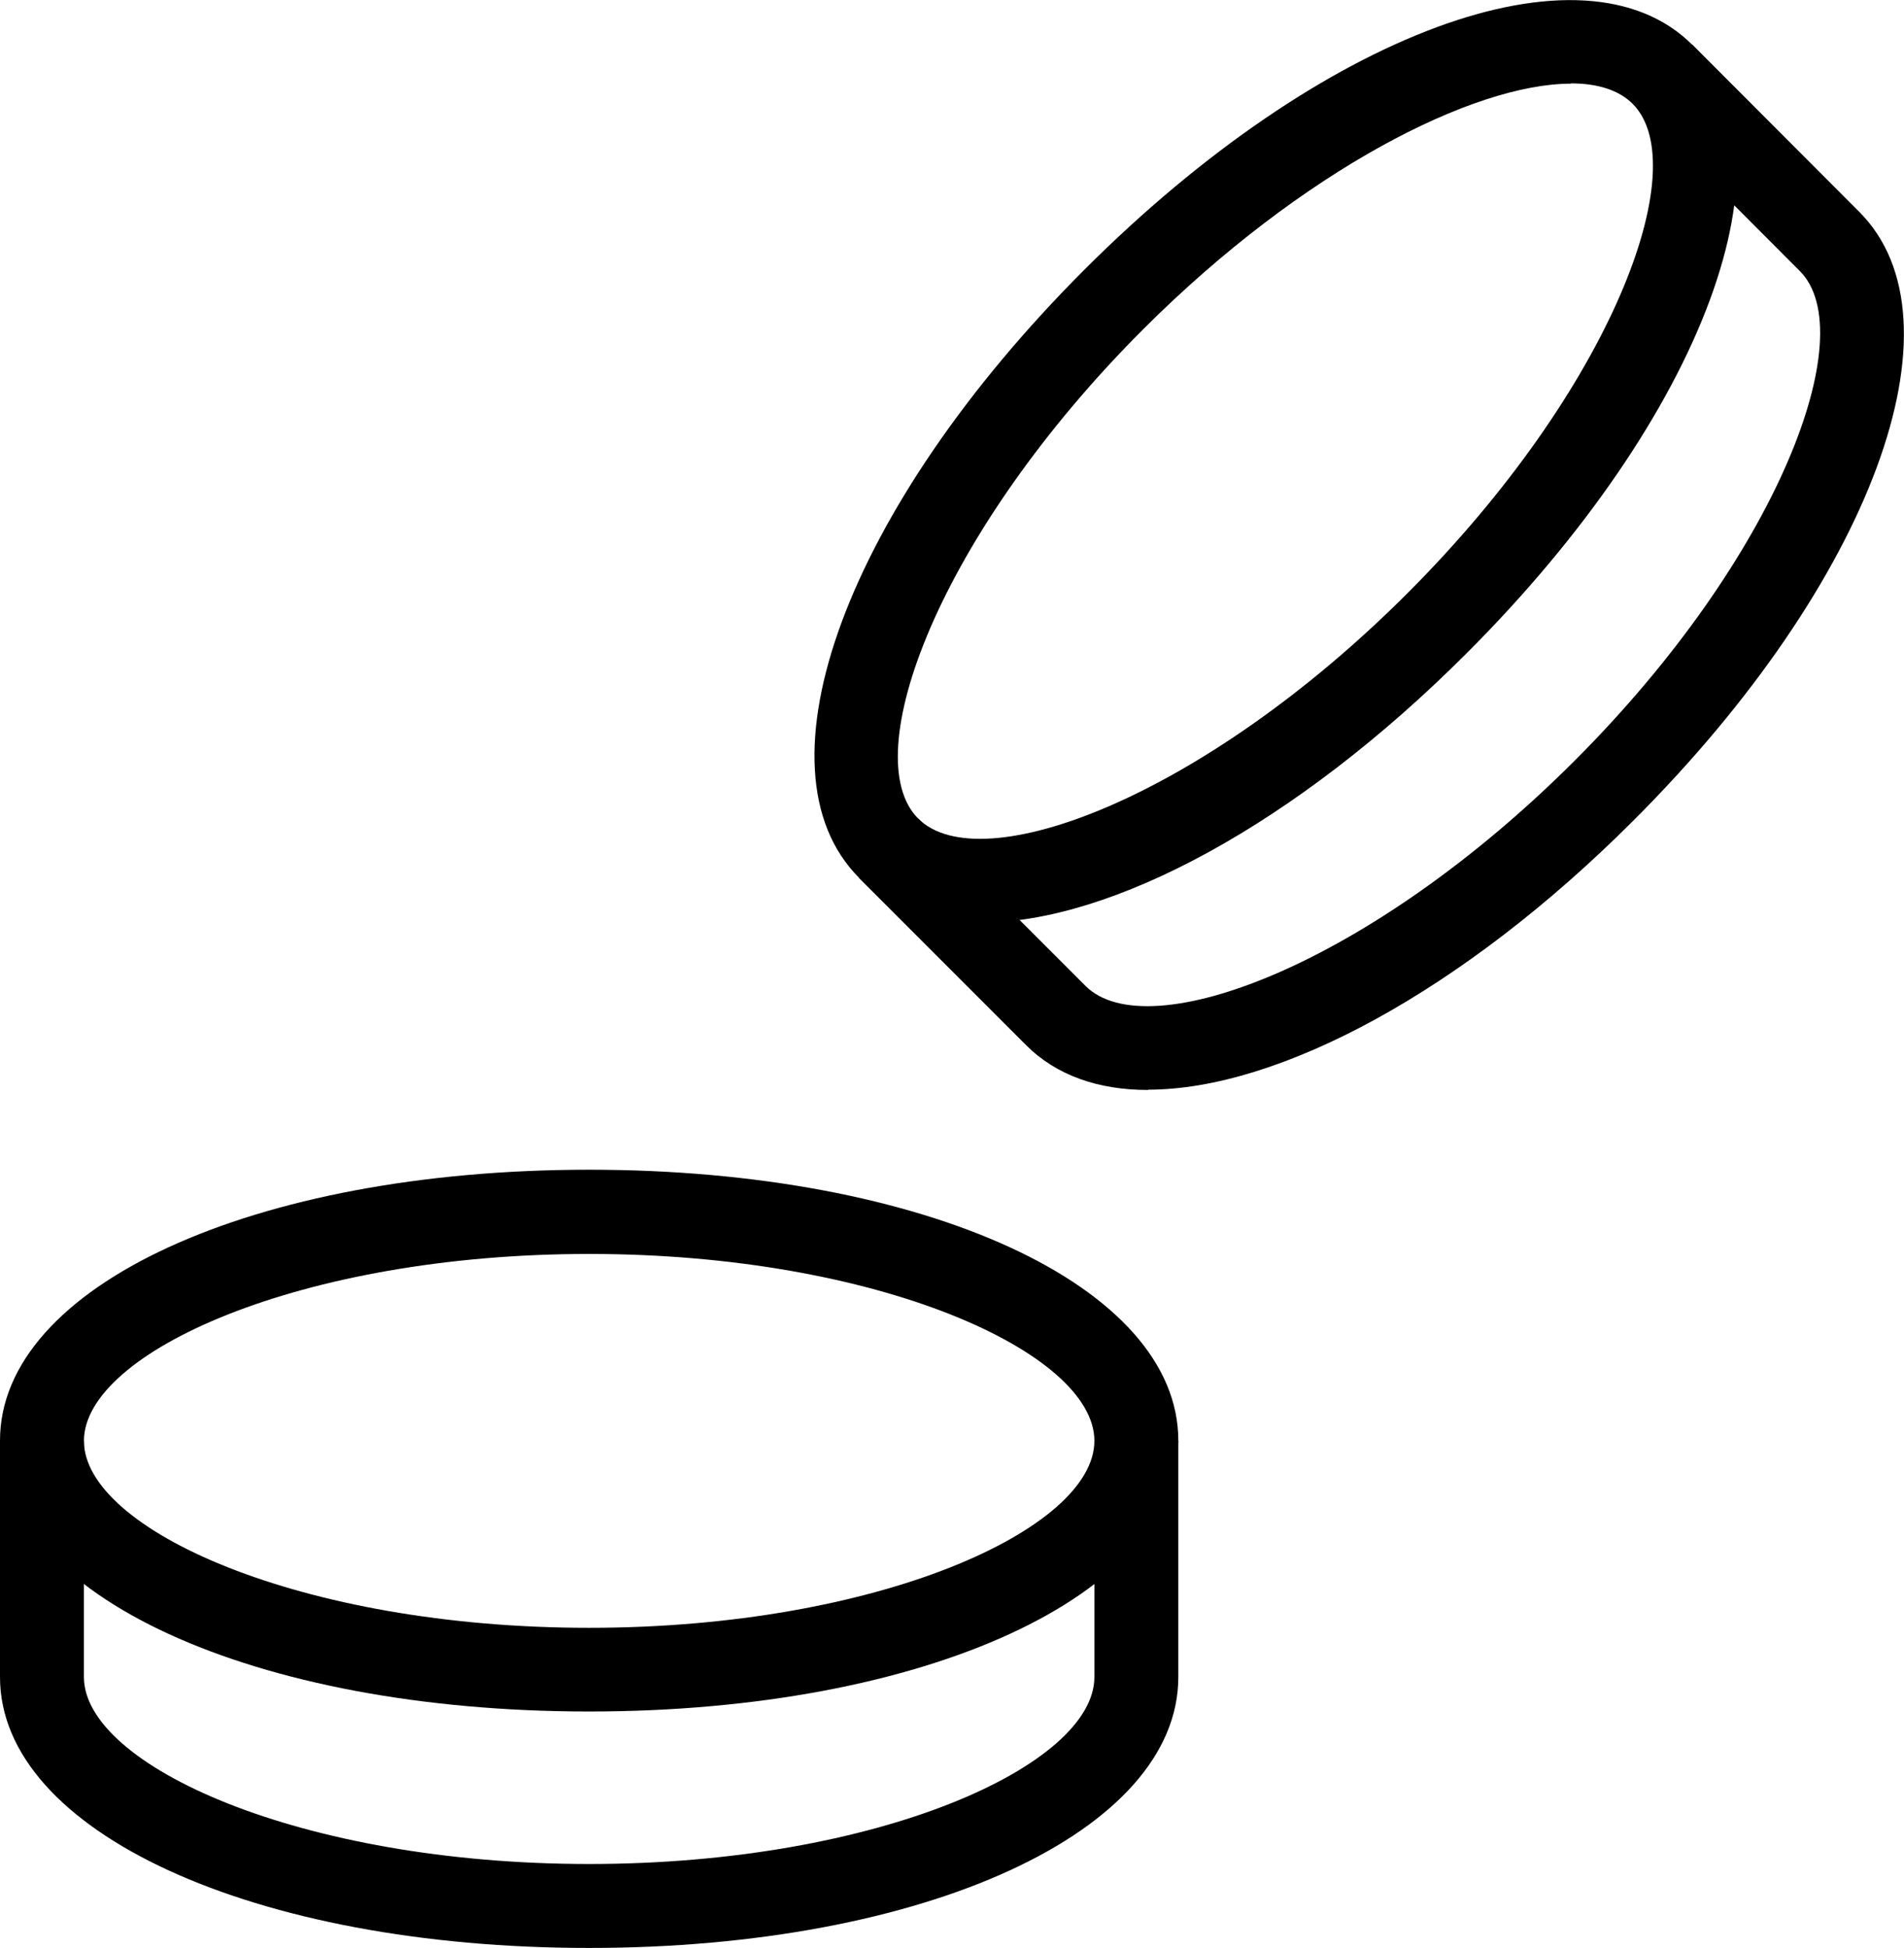 <?xml version="1.0" encoding="UTF-8"?>
<svg id="Layer_2" data-name="Layer 2" xmlns="http://www.w3.org/2000/svg" viewBox="0 0 68.06 69.61">
  <defs>
    <style>
      .cls-1 {
        fill: #000;
        stroke-width: 0px;
      }
    </style>
  </defs>
  <g id="Layer_1-2" data-name="Layer 1">
    <g>
      <g>
        <path class="cls-1" d="M21.06,61.16c-12,0-21.06-4.16-21.06-9.68s9.05-9.68,21.06-9.68,21.06,4.16,21.06,9.68-9.05,9.68-21.06,9.68ZM21.06,44.81c-10.33,0-18.06,3.53-18.06,6.68s7.72,6.68,18.06,6.68,18.06-3.53,18.06-6.68-7.72-6.68-18.06-6.68Z"/>
        <path class="cls-1" d="M21.06,69.61c-12,0-21.06-4.16-21.06-9.68v-8.45h3v8.45c0,3.15,7.72,6.68,18.06,6.68s18.06-3.53,18.06-6.68v-8.45h3v8.45c0,5.52-9.05,9.68-21.06,9.68Z"/>
      </g>
      <g>
        <path class="cls-1" d="M35.07,32.97c-1.78,0-3.28-.52-4.36-1.6-3.9-3.9-.44-13.24,8.05-21.73C47.24,1.16,56.59-2.3,60.49,1.6c3.9,3.9.44,13.24-8.05,21.73-6.13,6.14-12.72,9.64-17.37,9.64ZM56.15,2.99c-3.46,0-9.56,3.06-15.28,8.77-7.31,7.31-10.28,15.26-8.05,17.49,2.23,2.23,10.18-.74,17.49-8.05,7.31-7.31,10.28-15.26,8.05-17.49-.49-.49-1.25-.73-2.21-.73Z"/>
        <path class="cls-1" d="M41.04,38.95c-1.78,0-3.28-.52-4.36-1.6l-5.98-5.98,2.12-2.12,5.98,5.98c2.23,2.23,10.18-.74,17.49-8.05,7.31-7.31,10.27-15.26,8.05-17.49l-5.97-5.98,2.12-2.12,5.97,5.98c3.9,3.9.44,13.24-8.05,21.73-6.13,6.14-12.72,9.64-17.37,9.64Z"/>
      </g>
    </g>
  </g>
</svg>